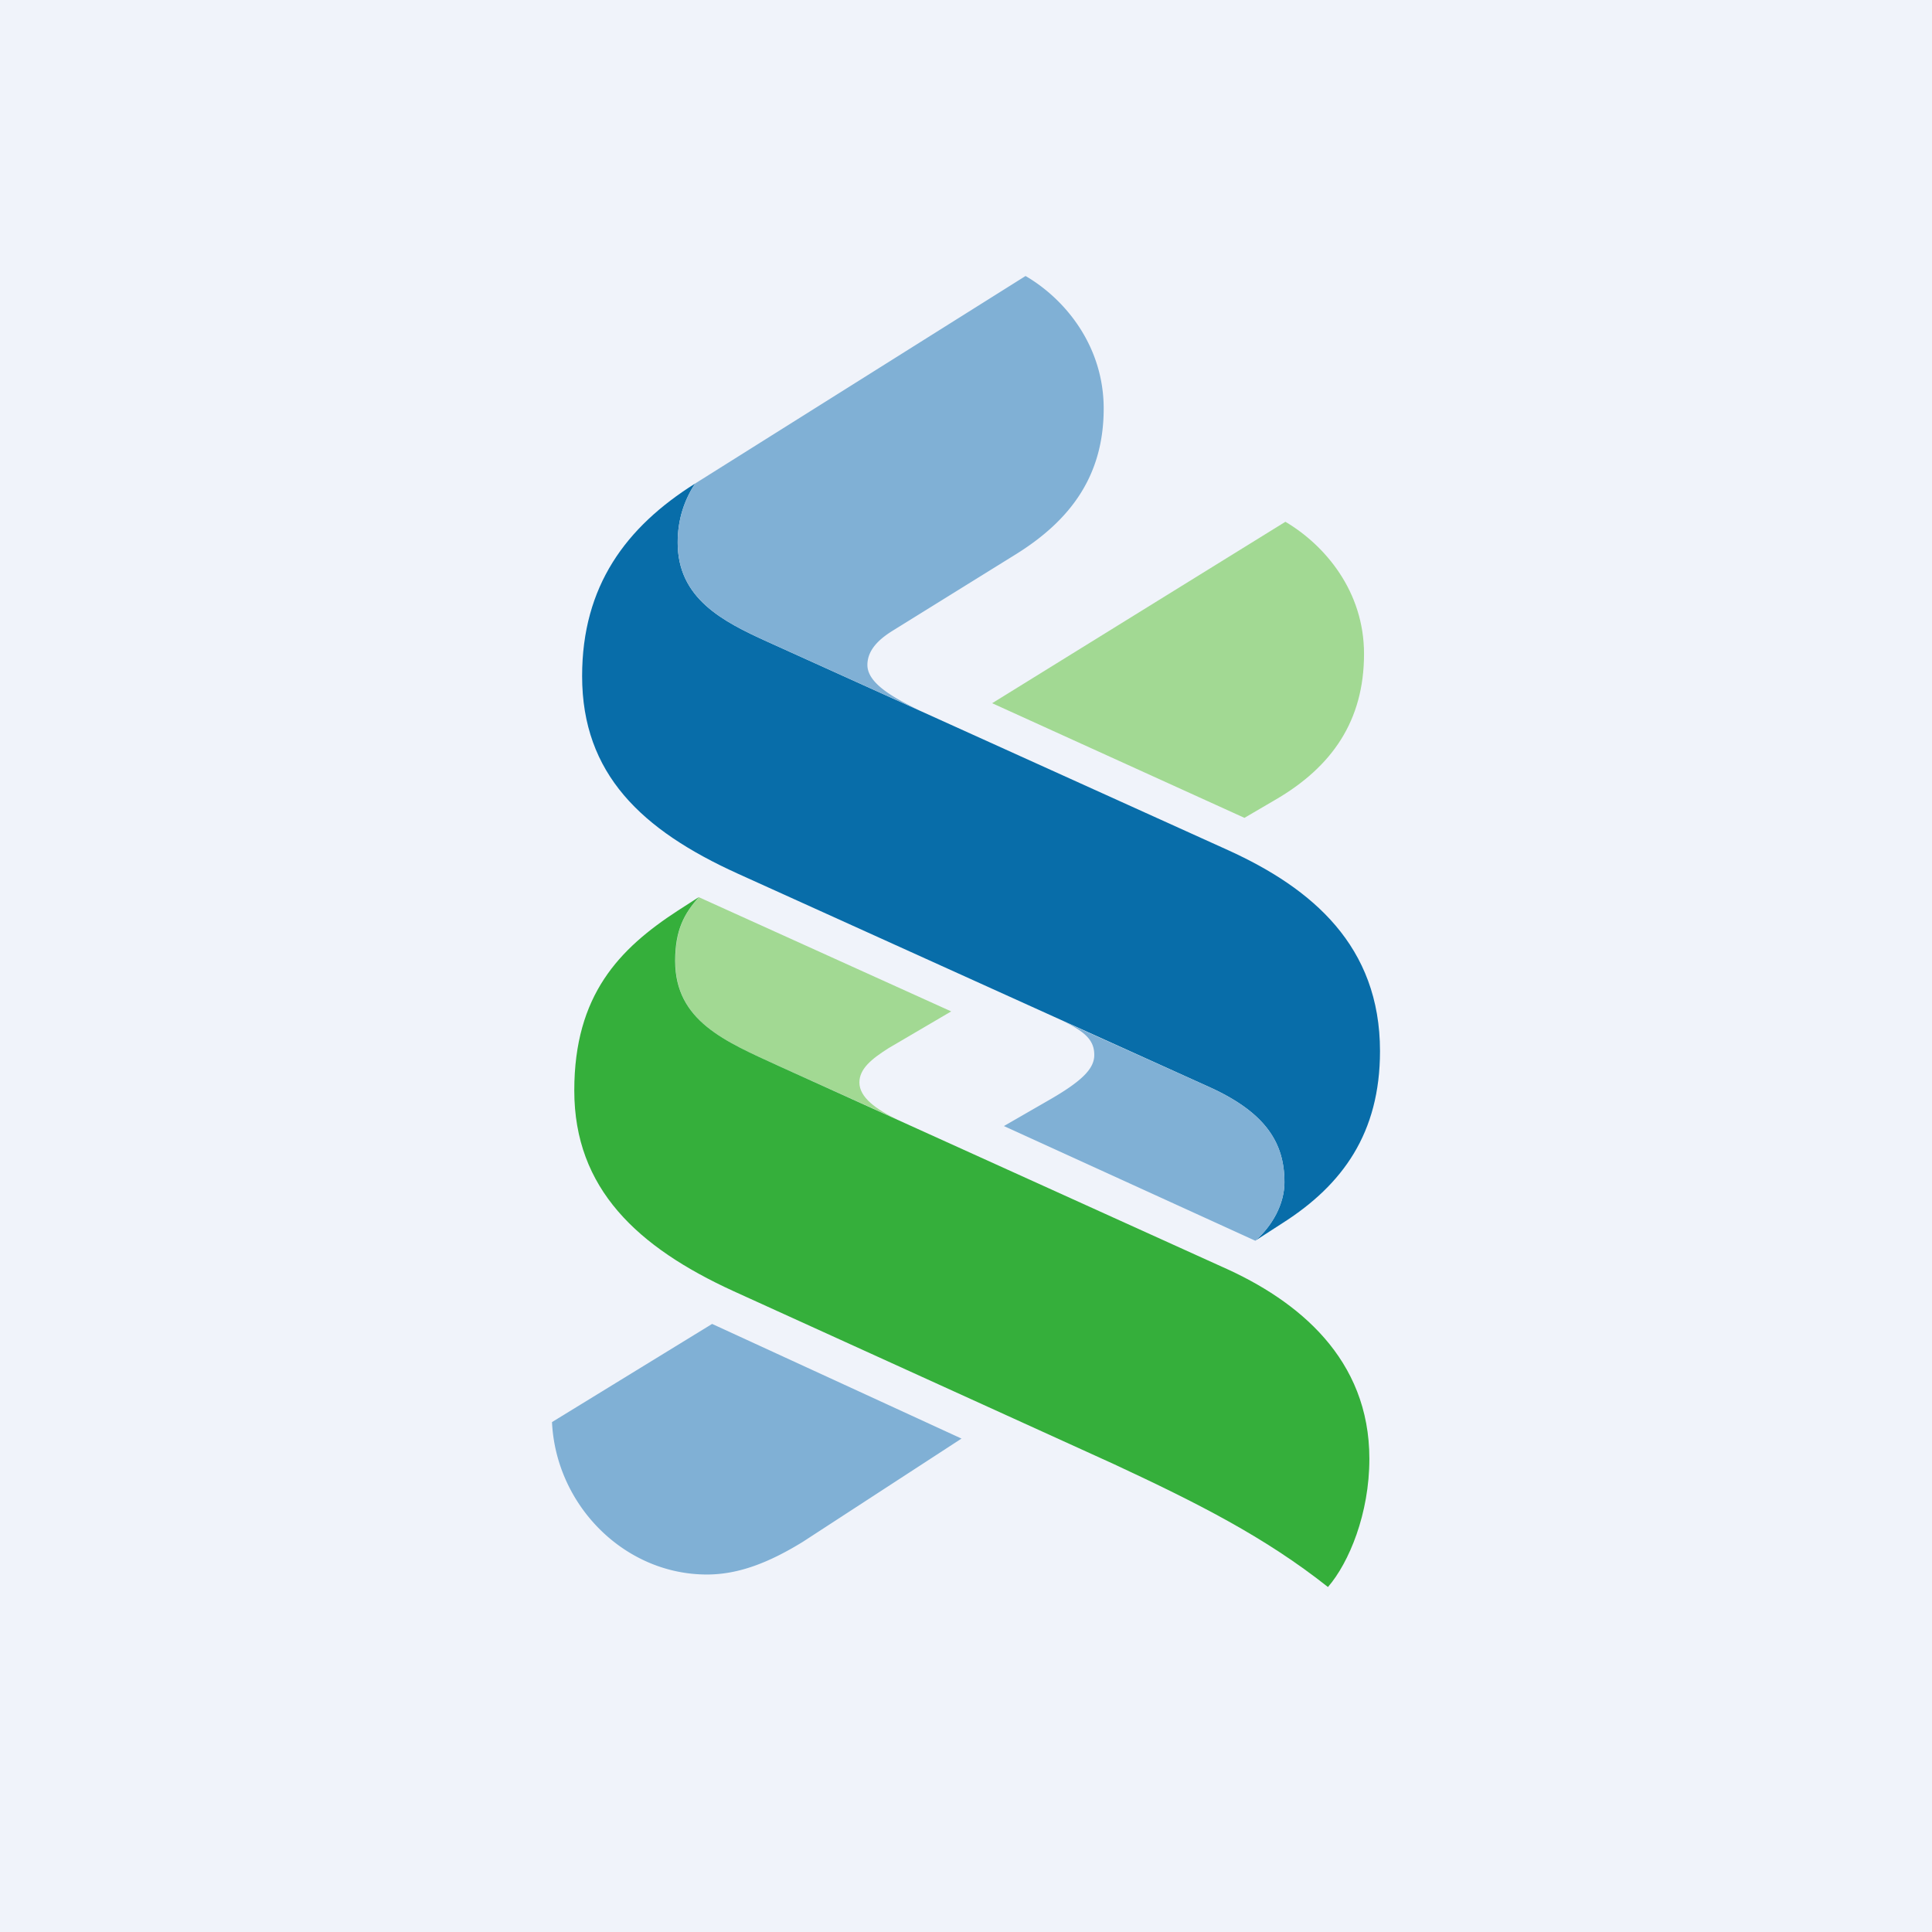 <?xml version="1.0" encoding="UTF-8"?>
<svg xmlns="http://www.w3.org/2000/svg" width="56" height="56">
  <path fill="#F0F3FA" d="M0 0h56v56H0z"></path>
  <path d="M20.148 14.016c-2.005 1.259-3.275 2.969-3.275 5.581 0 2.838 1.73 4.462 4.503 5.722l13.726 6.212c1.62.747 2.128 1.63 2.128 2.735 0 .63-.348 1.263-.846 1.697l.805-.52C38.916 34.34 40 32.842 40 30.467c0-3.046-1.967-4.716-4.393-5.82l-13.358-6.044c-1.305-.591-2.606-1.258-2.606-2.875 0-.68.197-1.24.505-1.711z" fill="#086DA9"></path>
  <path d="M29.726 8l-9.578 6.016a3.058 3.058 0 00-.505 1.71c0 1.618 1.3 2.285 2.606 2.876l4.434 2.005c-.726-.355-1.541-.78-1.541-1.332 0-.485.422-.8.736-.996l3.548-2.201c1.61-.996 2.565-2.293 2.565-4.236 0-1.814-1.116-3.173-2.265-3.842zm1.05 21.582c.703.328.942.586.942.996 0 .393-.336.755-1.378 1.346l-1.241.715 7.286 3.324c.497-.434.846-1.068.846-1.697 0-1.107-.507-1.988-2.129-2.735l-4.325-1.949zM20.64 38.375L16 41.22c.115 2.416 2.102 4.418 4.489 4.418.922 0 1.801-.347 2.77-.94l4.611-3-7.23-3.324z" fill="#80B0D5"></path>
  <path d="M37.258 15.124l-8.5 5.259 7.313 3.323.887-.519c1.65-.956 2.579-2.293 2.579-4.235 0-1.814-1.13-3.147-2.279-3.828zm-17 10.882c-.422.472-.683.946-.683 1.851 0 1.746 1.458 2.334 3.002 3.043l3.452 1.557c-.64-.298-1.119-.653-1.119-1.08 0-.395.347-.68.846-.996l1.815-1.065-7.314-3.31z" fill="#A2D993"></path>
  <path d="M38.491 46c-1.841-1.458-3.806-2.444-6.194-3.557l-11.039-5.02c-2.773-1.27-4.612-2.964-4.612-5.814 0-2.77 1.305-4.11 3-5.213l.613-.395c-.421.472-.689.946-.689 1.852 0 1.745 1.458 2.336 3.002 3.045l12.842 5.817c2.234.985 4.278 2.681 4.278 5.569 0 1.587-.588 3.008-1.2 3.716z" fill="#35AF3B"></path>
</svg>
